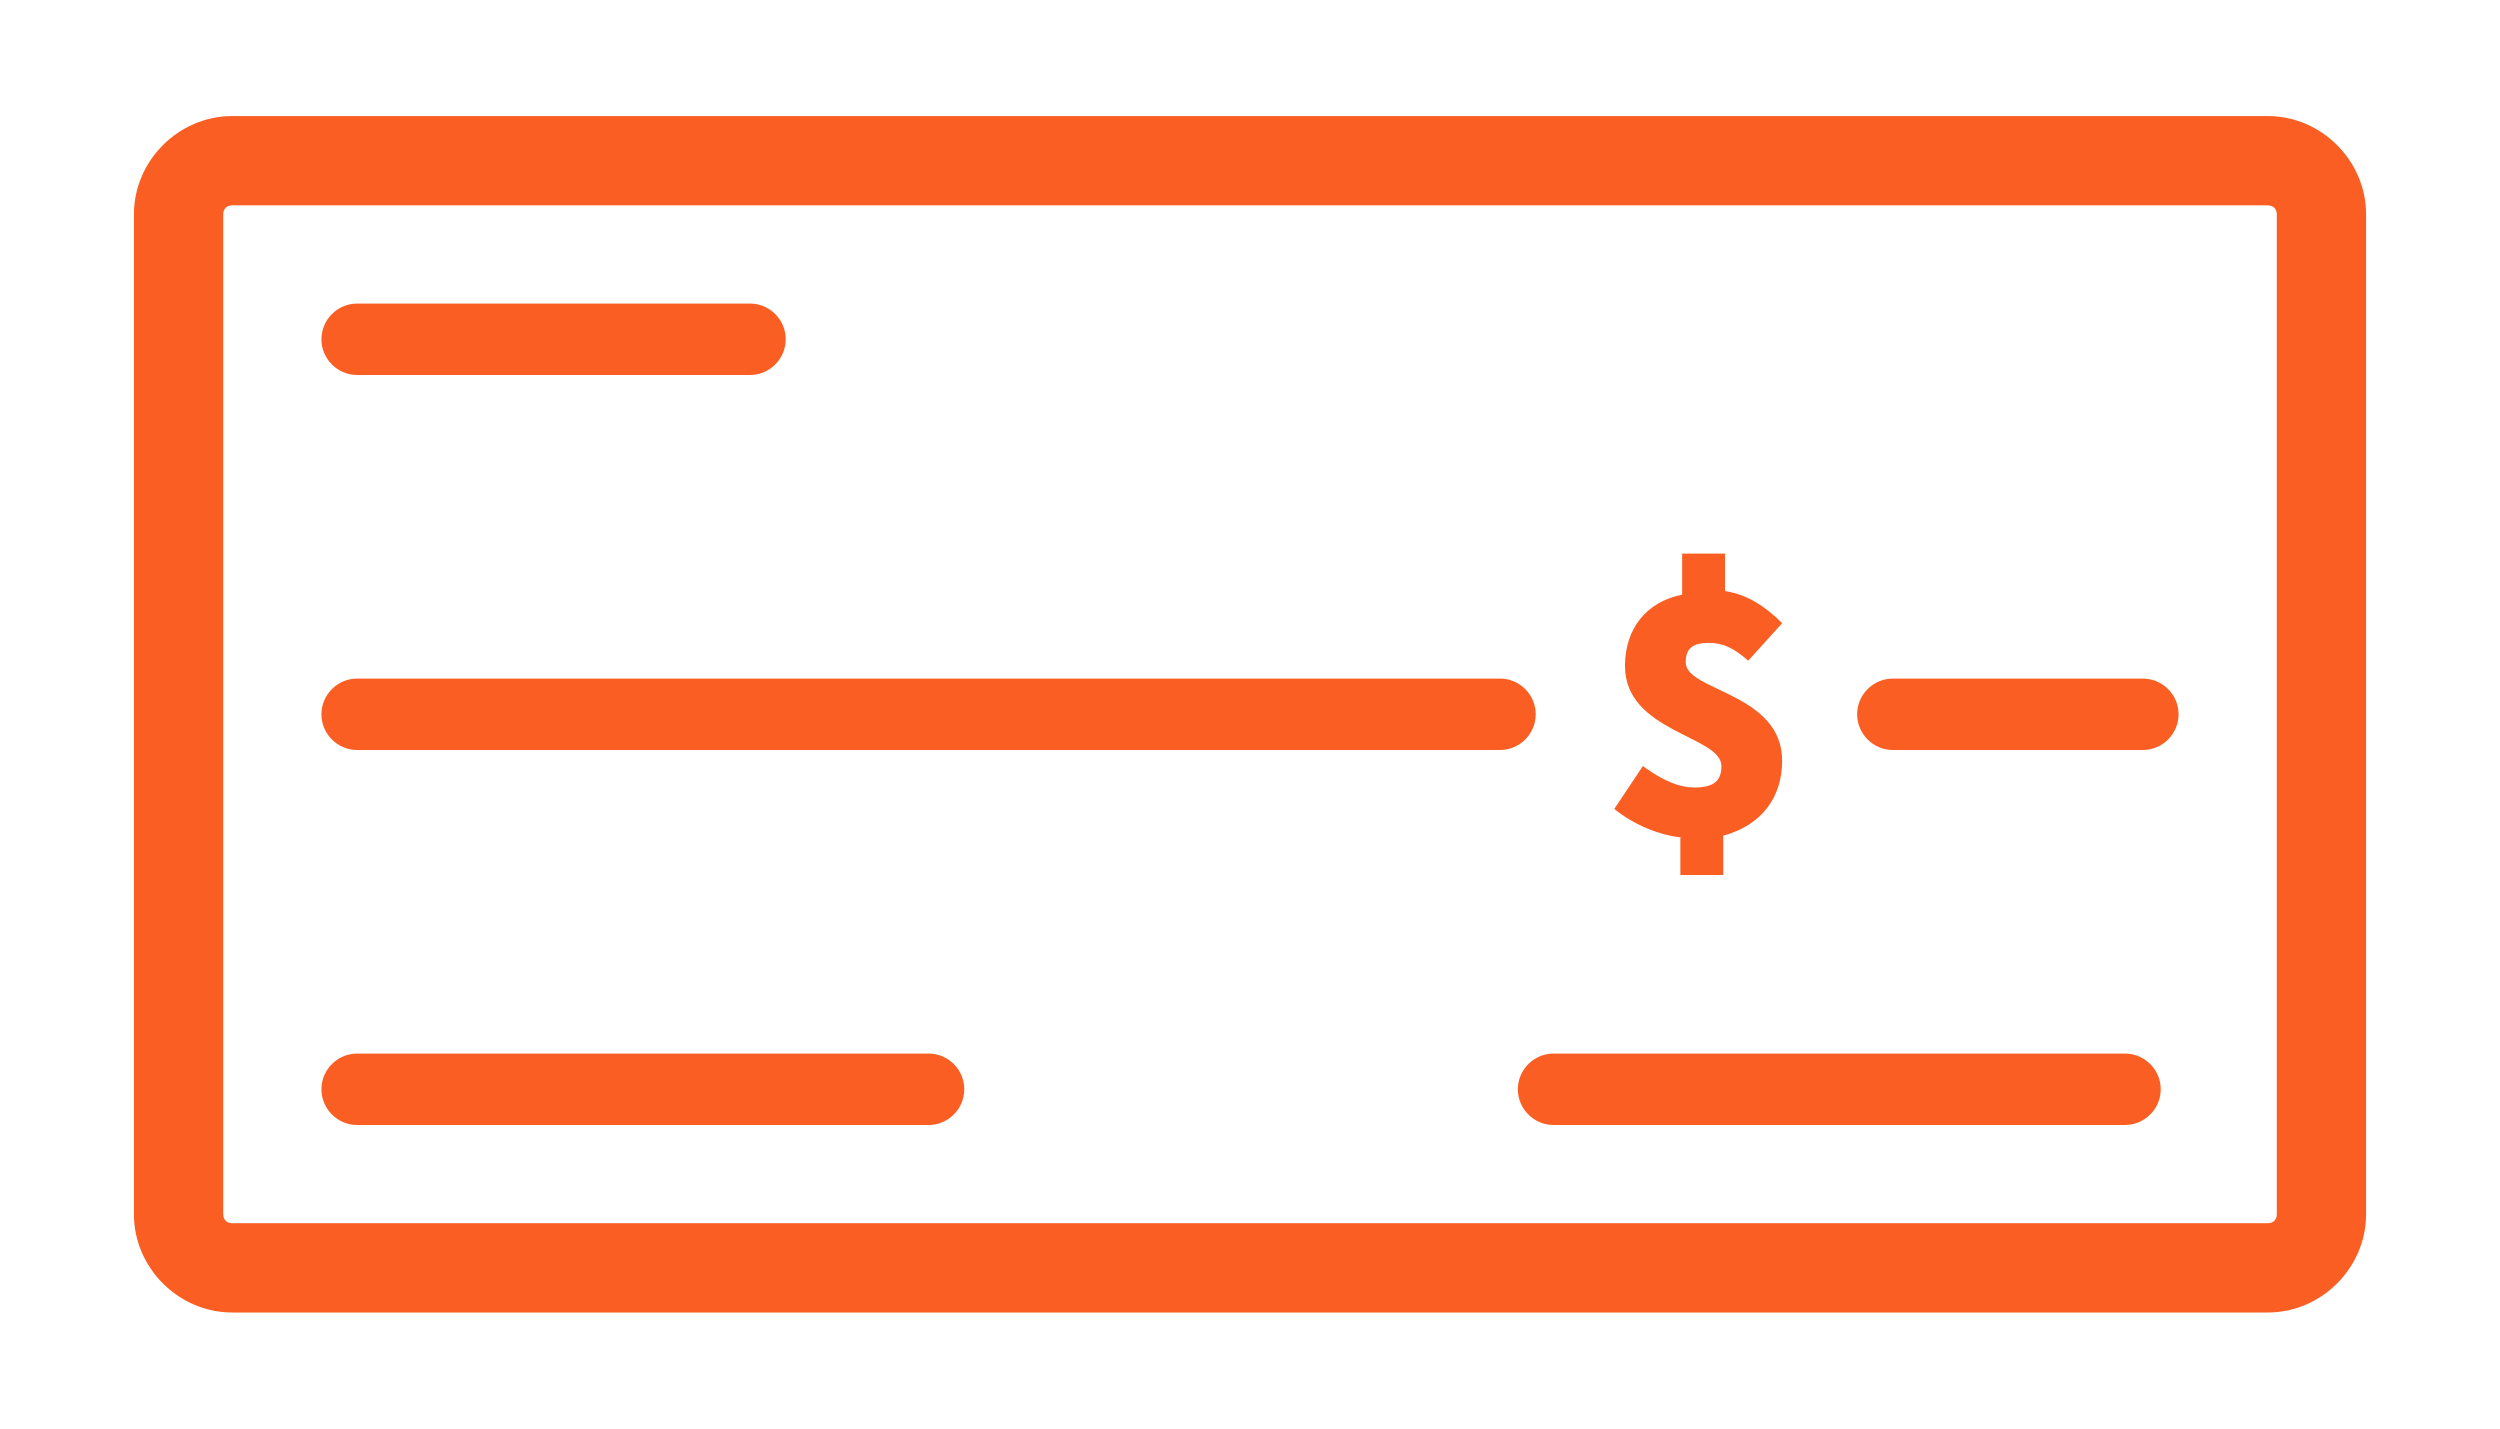 <?xml version="1.0" encoding="utf-8"?>
<!-- Generator: Adobe Illustrator 23.0.2, SVG Export Plug-In . SVG Version: 6.00 Build 0)  -->
<svg version="1.1" id="Layer_1" xmlns="http://www.w3.org/2000/svg" xmlns:xlink="http://www.w3.org/1999/xlink" x="0px" y="0px"
	 viewBox="0 0 140 80" style="enable-background:new 0 0 140 80;" xml:space="preserve">
<style type="text/css">
	.st0{fill:#F15E22;}
	.st1{fill:#FA5E22;}
	.st2{fill:#FFFFFF;}
</style>
<g>
	<g>
		<path class="st1" d="M127,73.5H13c-3,0-5.5-2.5-5.5-5.5V12c0-3,2.5-5.5,5.5-5.5h114c3,0,5.5,2.5,5.5,5.5v56
			C132.5,71,130,73.5,127,73.5z M13,11.5c-0.3,0-0.5,0.2-0.5,0.5v56c0,0.3,0.2,0.5,0.5,0.5h114c0.3,0,0.5-0.2,0.5-0.5V12
			c0-0.3-0.2-0.5-0.5-0.5H13z"/>
	</g>
	<g>
		<path class="st1" d="M119,63H87c-1.1,0-2-0.9-2-2s0.9-2,2-2h32c1.1,0,2,0.9,2,2S120.1,63,119,63z"/>
	</g>
	<g>
		<path class="st1" d="M52,63H20c-1.1,0-2-0.9-2-2s0.9-2,2-2h32c1.1,0,2,0.9,2,2S53.1,63,52,63z"/>
	</g>
	<g>
		<path class="st1" d="M42,21H20c-1.1,0-2-0.9-2-2s0.9-2,2-2h22c1.1,0,2,0.9,2,2S43.1,21,42,21z"/>
	</g>
	<g>
		<path class="st1" d="M84,42H20c-1.1,0-2-0.9-2-2s0.9-2,2-2h64c1.1,0,2,0.9,2,2S85.1,42,84,42z"/>
	</g>
	<g>
		<path class="st1" d="M120,42h-14c-1.1,0-2-0.9-2-2s0.9-2,2-2h14c1.1,0,2,0.9,2,2S121.1,42,120,42z"/>
	</g>
	<g>
		<path class="st1" d="M94.2,46.9c-1.2-0.1-2.7-0.7-3.8-1.6l1.6-2.4c1.1,0.8,2,1.2,2.9,1.2c1.1,0,1.5-0.4,1.5-1.2
			c0-1.7-5.4-1.9-5.4-5.6c0-2.1,1.2-3.6,3.2-4V31h2.4v2.1c1.3,0.2,2.3,0.9,3.2,1.8L97.9,37c-0.8-0.7-1.4-1-2.2-1
			c-0.9,0-1.3,0.3-1.3,1.1c0,1.6,5.4,1.7,5.4,5.5c0,2-1.1,3.6-3.3,4.2V49h-2.4V46.9z"/>
	</g>
</g>
</svg>
